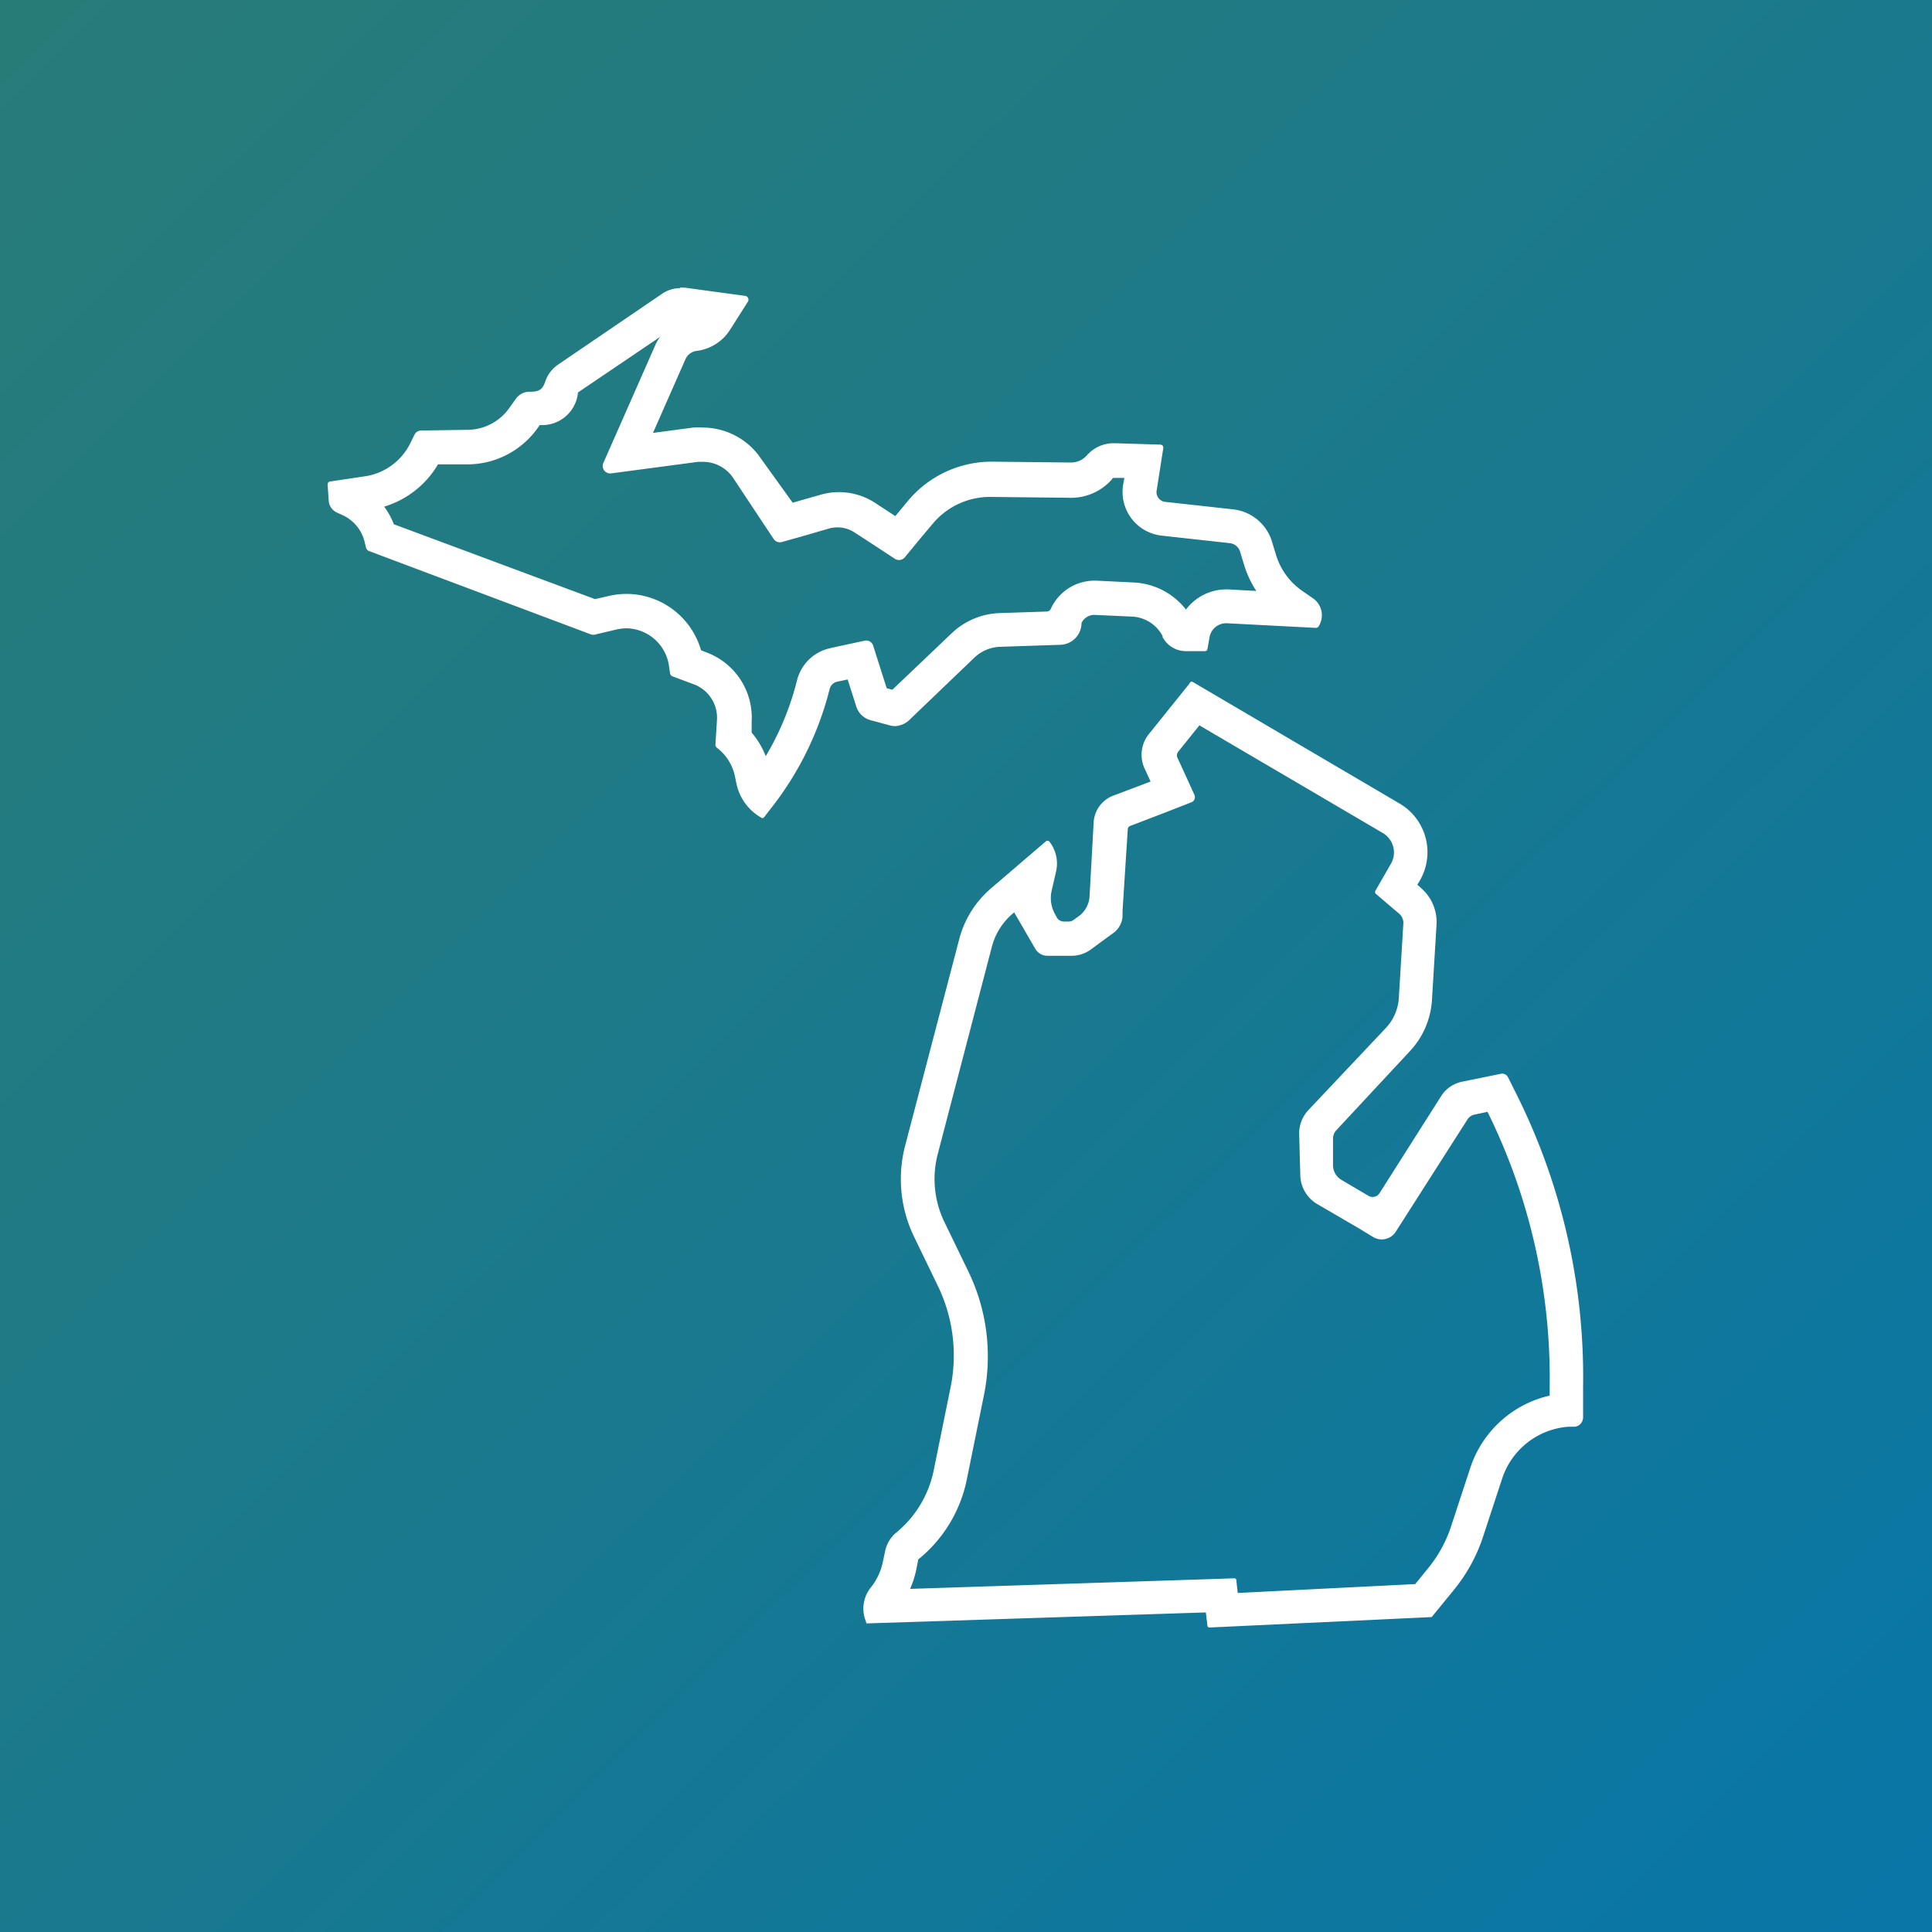 <svg xmlns="http://www.w3.org/2000/svg" xmlns:xlink="http://www.w3.org/1999/xlink" viewBox="0 0 137.05 137.05"><rect x="0" y="0" width="137.05" height="137.05" fill="#333333" stroke="none"/><defs><style>.cls-1{fill:url(#linear-gradient);}.cls-2{fill:#fff;}.cls-3{fill:#277c78;}</style><linearGradient id="linear-gradient" x1="1.91" y1="0.81" x2="134.6" y2="135.69" gradientUnits="userSpaceOnUse"><stop offset="0" stop-color="#287c78" /><stop offset="0.38" stop-color="#1e7a87" /><stop offset="1" stop-color="#0876a7" /></linearGradient></defs><title>BrandblockColor</title><g id="Logos"><rect class="cls-1" width="137.05" height="137.05" /><path class="cls-2" d="M85.09,51.46l13,7.63a1.6,1.6,0,0,1,.58,2.18l-.18.31-.9,1.57a.2.2,0,0,0,0,.25L99,64.6l.27.23a.86.86,0,0,1,.28.67l-.32,5.28a3.41,3.41,0,0,1-.92,2.14l-5.5,5.83h0a2.42,2.42,0,0,0-.65,1.72h0l.08,2.93h0a2.44,2.44,0,0,0,1.18,2h0l3,1.75,1,.61A1.18,1.18,0,0,0,99,87.39l.64-1,4.47-7a.77.77,0,0,1,.47-.32l.94-.2a42.65,42.65,0,0,1,4.41,19.5V99a7.74,7.74,0,0,0-5.64,5.15l-1.34,4.08a9.25,9.25,0,0,1-1.68,3.06l-.88,1.08L87.8,113l-.1-.92a.14.14,0,0,0-.15-.12l-2.09.07-20.9.68a6.88,6.88,0,0,0,.43-1.33l.15-.76a9.79,9.79,0,0,0,3.44-5.66l1.22-6a13.82,13.82,0,0,0-1.11-8.77L67,86.7a7,7,0,0,1-.48-4.83l3.84-14.71a4.63,4.63,0,0,1,1.5-2.37l.08-.07.35.6.74,1.28.4.69a1,1,0,0,0,.88.51h1.73a2.28,2.28,0,0,0,1.33-.44l0,0,1.24-.91.32-.23A1.6,1.6,0,0,0,79.63,65l0-.39L80,58.83a.26.26,0,0,1,.17-.24l2.35-.9,2-.78a.39.39,0,0,0,.21-.52l-.91-2-.29-.62a.43.43,0,0,1,.06-.46l1.51-1.88m-.77-2.88L81.5,52.07a2.34,2.34,0,0,0-.3,2.46l.42.91-2.65,1a2.16,2.16,0,0,0-1.39,1.91l-.29,5.23a1.88,1.88,0,0,1-.75,1.4l-.39.28a.55.55,0,0,1-.33.11h-.36a.58.58,0,0,1-.49-.28l-.11-.21a2.33,2.33,0,0,1-.26-1.69l.31-1.35a2.52,2.52,0,0,0-.47-2.14.18.18,0,0,0-.27,0L70.32,63a7.09,7.09,0,0,0-2.27,3.6L64.21,81.26a9.4,9.4,0,0,0,.64,6.49l1.67,3.45a11.32,11.32,0,0,1,.91,7.22l-1.22,6a7.69,7.69,0,0,1-2.66,4.32,2.29,2.29,0,0,0-.76,1.29l-.17.8a4.29,4.29,0,0,1-.87,1.81,2.39,2.39,0,0,0-.37,2.26l.09.26,24.07-.78.11.94a.14.14,0,0,0,.14.13l15.77-.74,1.56-1.91a11.8,11.8,0,0,0,2.1-3.84l1.34-4.08a5.37,5.37,0,0,1,4.66-3.67l.47,0a.67.67,0,0,0,.61-.66l0-2.18a44.88,44.88,0,0,0-4.73-20.76l-.6-1.2a.46.46,0,0,0-.5-.24l-2.79.57a2.31,2.31,0,0,0-1.44,1l-4.38,6.9a.58.58,0,0,1-.78.19l-1.92-1.13a1.23,1.23,0,0,1-.6-1l0-1.9a.89.89,0,0,1,.23-.62L100,74.58a5.83,5.83,0,0,0,1.58-3.65l.32-5.29A3.19,3.19,0,0,0,100.81,63l-.27-.24.18-.3A4,4,0,0,0,99.28,57L84.77,48.47l-.14-.08a.15.15,0,0,0-.19,0Z" /><path class="cls-2" d="M46.92,23.78a3.06,3.06,0,0,0-.47.78l-2.3,5.22L42.8,32.84a.53.53,0,0,0,.55.74l3.32-.44,2.86-.38.34,0A2.59,2.59,0,0,1,52,33.89l2.12,3.2.76,1.14a.53.53,0,0,0,.58.22l1.32-.37,2-.58a2.16,2.16,0,0,1,.62-.09,2.22,2.22,0,0,1,1.25.38l1.43.93,1.4.92a.54.54,0,0,0,.7-.1l1.07-1.3.9-1.07a5.29,5.29,0,0,1,4.08-1.92h0l5.55.06h0A3.87,3.87,0,0,0,78.88,34l0,0A.16.16,0,0,1,79,33.9h0l.76,0-.09.5A3.12,3.12,0,0,0,82.44,38l4.8.53a.86.86,0,0,1,.73.61l.27.89a7.24,7.24,0,0,0,.88,1.89l-2-.11H87a3.58,3.58,0,0,0-2.87,1.43,5,5,0,0,0-3.7-1.92l-2.65-.13h-.16a3.4,3.4,0,0,0-3.08,2,.32.32,0,0,1-.28.19l-3.34.11a5.19,5.19,0,0,0-3.42,1.44l-4.2,4-.4-.11-.44-1.38-.52-1.64a.52.52,0,0,0-.61-.35l-1.68.36-.76.17a3.1,3.1,0,0,0-2.33,2.2l-.14.53a19.9,19.9,0,0,1-2.1,4.93,5.79,5.79,0,0,0-1-1.67l0-.76a4.94,4.94,0,0,0-3.23-4.94l-.36-.14a5.52,5.52,0,0,0-5.28-4,5.75,5.75,0,0,0-1.24.14l-1,.23L27.94,37.19a5.25,5.25,0,0,0-.69-1.25,6.66,6.66,0,0,0,3.82-3l2.18,0a6.12,6.12,0,0,0,4.87-2.55l.17-.24A2.55,2.55,0,0,0,41,27.84l6-4.06Zm1.34-3.34a2.31,2.31,0,0,0-1.31.41l-7.34,5a2.37,2.37,0,0,0-.93,1.21c-.18.56-.43.73-1.07.73a1.17,1.17,0,0,0-1,.48l-.49.68a3.64,3.64,0,0,1-2.94,1.54l-3.3.05a.53.53,0,0,0-.48.3l-.31.63A4.28,4.28,0,0,1,26,33.77l-2.6.39a.2.2,0,0,0-.16.21l.08,1.18a1,1,0,0,0,.56.8l.44.2a2.81,2.81,0,0,1,1.54,1.87l.1.42a.37.37,0,0,0,.22.25L41.91,45a.56.56,0,0,0,.36,0l1.48-.35a3.42,3.42,0,0,1,.7-.08,3.1,3.1,0,0,1,3,2.63l.08.56a.29.29,0,0,0,.18.22l1.5.56a2.53,2.53,0,0,1,1.65,2.53l-.11,1.77a.26.26,0,0,0,.1.2h0a3.41,3.41,0,0,1,1.29,2.06l.11.53A3.63,3.63,0,0,0,54,58h0a.14.14,0,0,0,.18,0l.69-.89a22.53,22.53,0,0,0,3.85-7.73l.14-.53a.7.7,0,0,1,.51-.49l.76-.16.6,1.88a1.46,1.46,0,0,0,1,1l1.37.37a1.51,1.51,0,0,0,.41.06A1.61,1.61,0,0,0,64.58,51l4.54-4.35A2.78,2.78,0,0,1,71,45.88l4.22-.14a1.55,1.55,0,0,0,1.5-1.55h0a1,1,0,0,1,.9-.57h.05l2.65.12a2.58,2.58,0,0,1,2.15,1.38l0,.07a1.86,1.86,0,0,0,1.65,1h1.37a.17.17,0,0,0,.16-.14l.15-.84a1.2,1.2,0,0,1,1.17-1H87l6.34.33a.23.23,0,0,0,.2-.11l0,0a1.46,1.46,0,0,0-.42-2l-.75-.52a4.82,4.82,0,0,1-1.86-2.57l-.27-.89a3.26,3.26,0,0,0-2.78-2.32l-4.8-.53a.69.69,0,0,1-.61-.81l.47-3a.21.21,0,0,0-.2-.25l-3.26-.1H79a2.53,2.53,0,0,0-1.9.86l0,0a1.5,1.5,0,0,1-1.14.51h0l-5.54-.06h-.08a7.73,7.73,0,0,0-5.94,2.79l-.89,1.07-1.42-.93a4.69,4.69,0,0,0-3.86-.59l-2,.57L54,32.56a5,5,0,0,0-4.17-2.23,4.87,4.87,0,0,0-.66,0l-2.85.38,2.3-5.22a1,1,0,0,1,.81-.6,3.28,3.28,0,0,0,2.36-1.5l1.27-2a.27.27,0,0,0-.19-.4l-4.33-.59-.32,0Z" /></g></svg>